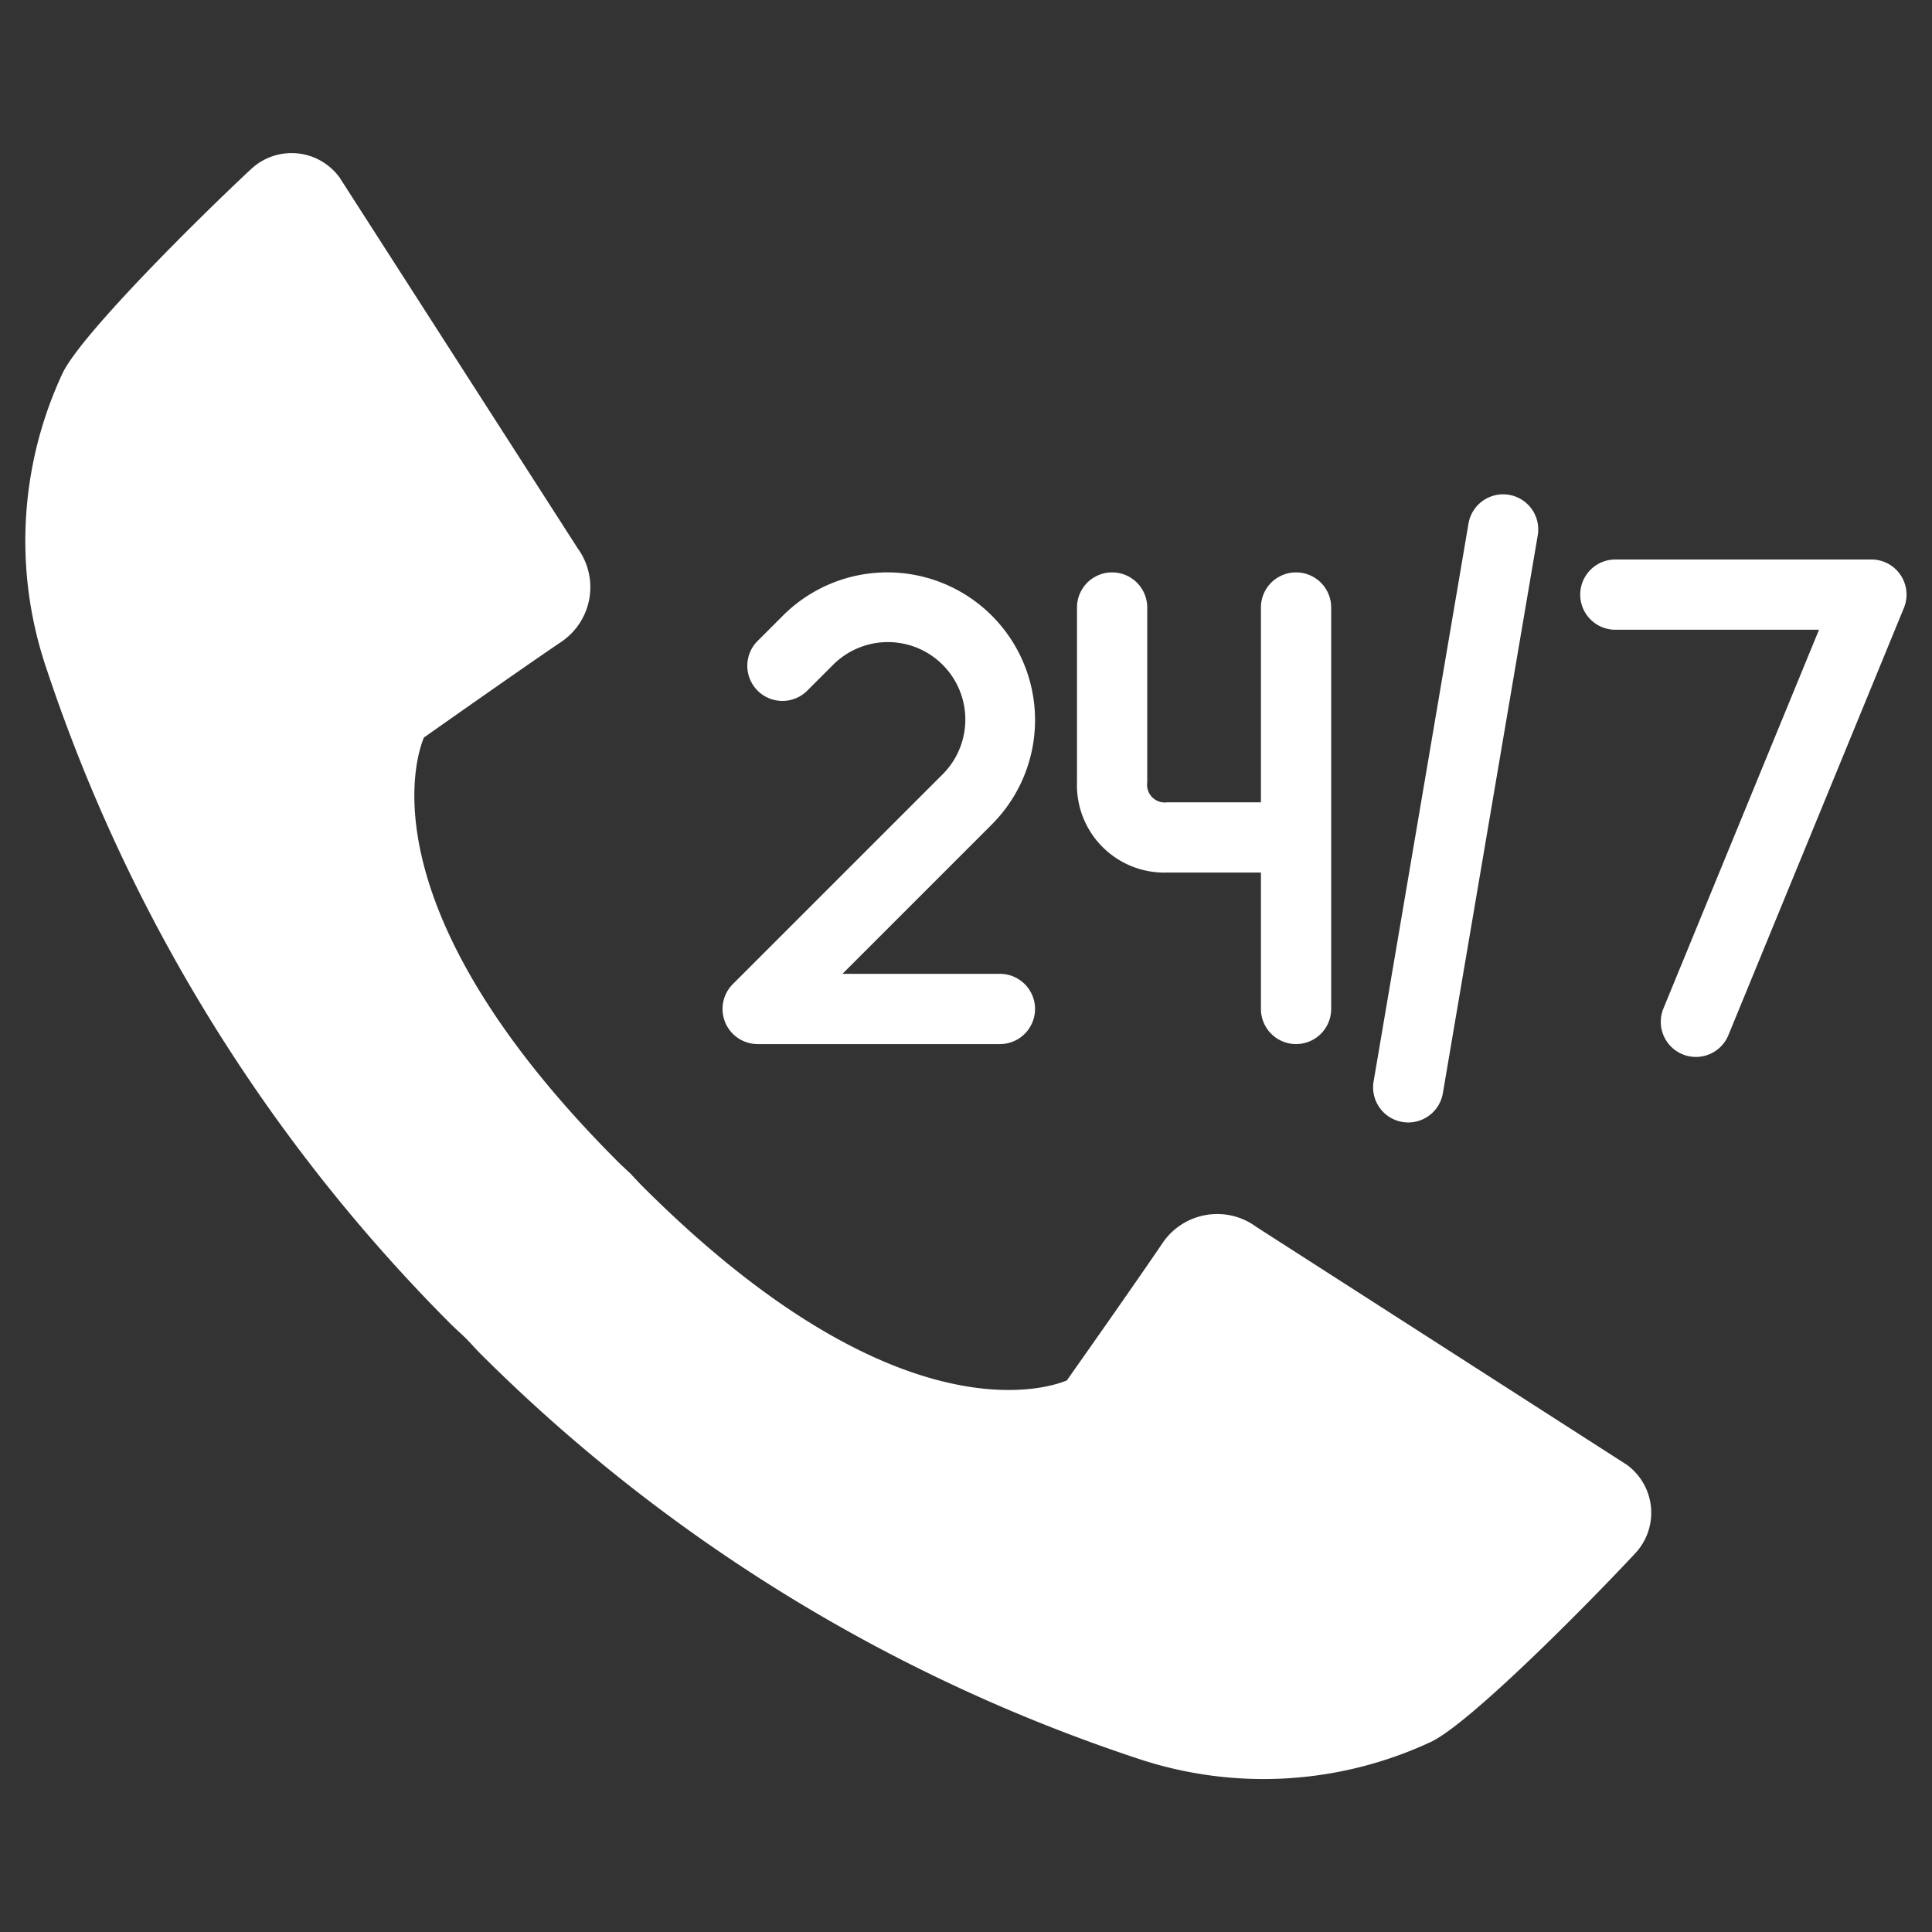 <?xml version="1.0" encoding="UTF-8" standalone="no"?> <svg id="Layer_1" data-name="Layer 1" xmlns="http://www.w3.org/2000/svg" viewBox="0 0 128 128"><rect x="0" y="0" width="128" height="128" fill="#333333" stroke="none"/><defs><style>.cls-1{fill:#fff;}.cls-2{fill:#fff;}</style></defs><title>a</title><path class="cls-1" d="M77.336,57.809h6.204v9.036a2.327,2.327,0,1,0,4.654,0V40.249a2.327,2.327,0,1,0-4.654,0V53.155H77.336a1.175,1.175,0,0,1-1.329-1.329V40.249a2.327,2.327,0,1,0-4.654,0V51.826A5.794,5.794,0,0,0,77.336,57.809Z"/><path class="cls-1" d="M50.197,69.173H66.247a2.327,2.327,0,1,0,0-4.654H55.815l9.894-9.894A9.784,9.784,0,0,0,51.872,40.787l-1.654,1.654A2.327,2.327,0,1,0,53.508,45.732L55.162,44.078A5.131,5.131,0,1,1,62.418,51.334L48.552,65.2A2.327,2.327,0,0,0,50.197,69.173Z"/><path class="cls-1" d="M125.919,38.1a2.324,2.324,0,0,0-1.933-1.032H107.021a2.327,2.327,0,0,0,0,4.654h13.493L110.206,66.814a2.326,2.326,0,1,0,4.304,1.768l11.628-28.303A2.325,2.325,0,0,0,125.919,38.1Z"/><path class="cls-1" d="M92.909,74.333a2.304,2.304,0,0,0,.392.033,2.327,2.327,0,0,0,2.292-1.937l6.29-36.981a2.327,2.327,0,0,0-4.588-.78L91.005,71.649A2.327,2.327,0,0,0,92.909,74.333Z"/><path class="cls-2" d="M107.794,97.054,83.243,81.29a4.371,4.371,0,0,0-6.218,1.061c-1.783,2.634-5.641,8.108-6.344,9.106-1.276.532-11.332,3.921-28.124-12.871-.151-.151-.285-.297-.421-.441l-.363-.387-.372-.348c-.144-.136-.29-.27-.441-.421C24.156,60.184,27.557,50.125,28.086,48.862c.996-.702,6.473-4.56,9.107-6.343a4.369,4.369,0,0,0,1.088-6.18l-15.791-24.59a3.783,3.783,0,0,0-.384-.447,3.93,3.93,0,0,0-5.461-.109C13.096,14.502,5.375,22.16,4.148,24.722A26.242,26.242,0,0,0,3.045,44.197,110.975,110.975,0,0,0,29.842,87.699c.192.192.387.371.58.549.32.292.608.58.873.873.179.194.356.388.549.58a110.97,110.97,0,0,0,43.502,26.797,26.242,26.242,0,0,0,19.475-1.102c2.562-1.228,10.22-8.949,13.528-12.496a3.932,3.932,0,0,0-.556-5.845Z"/></svg>